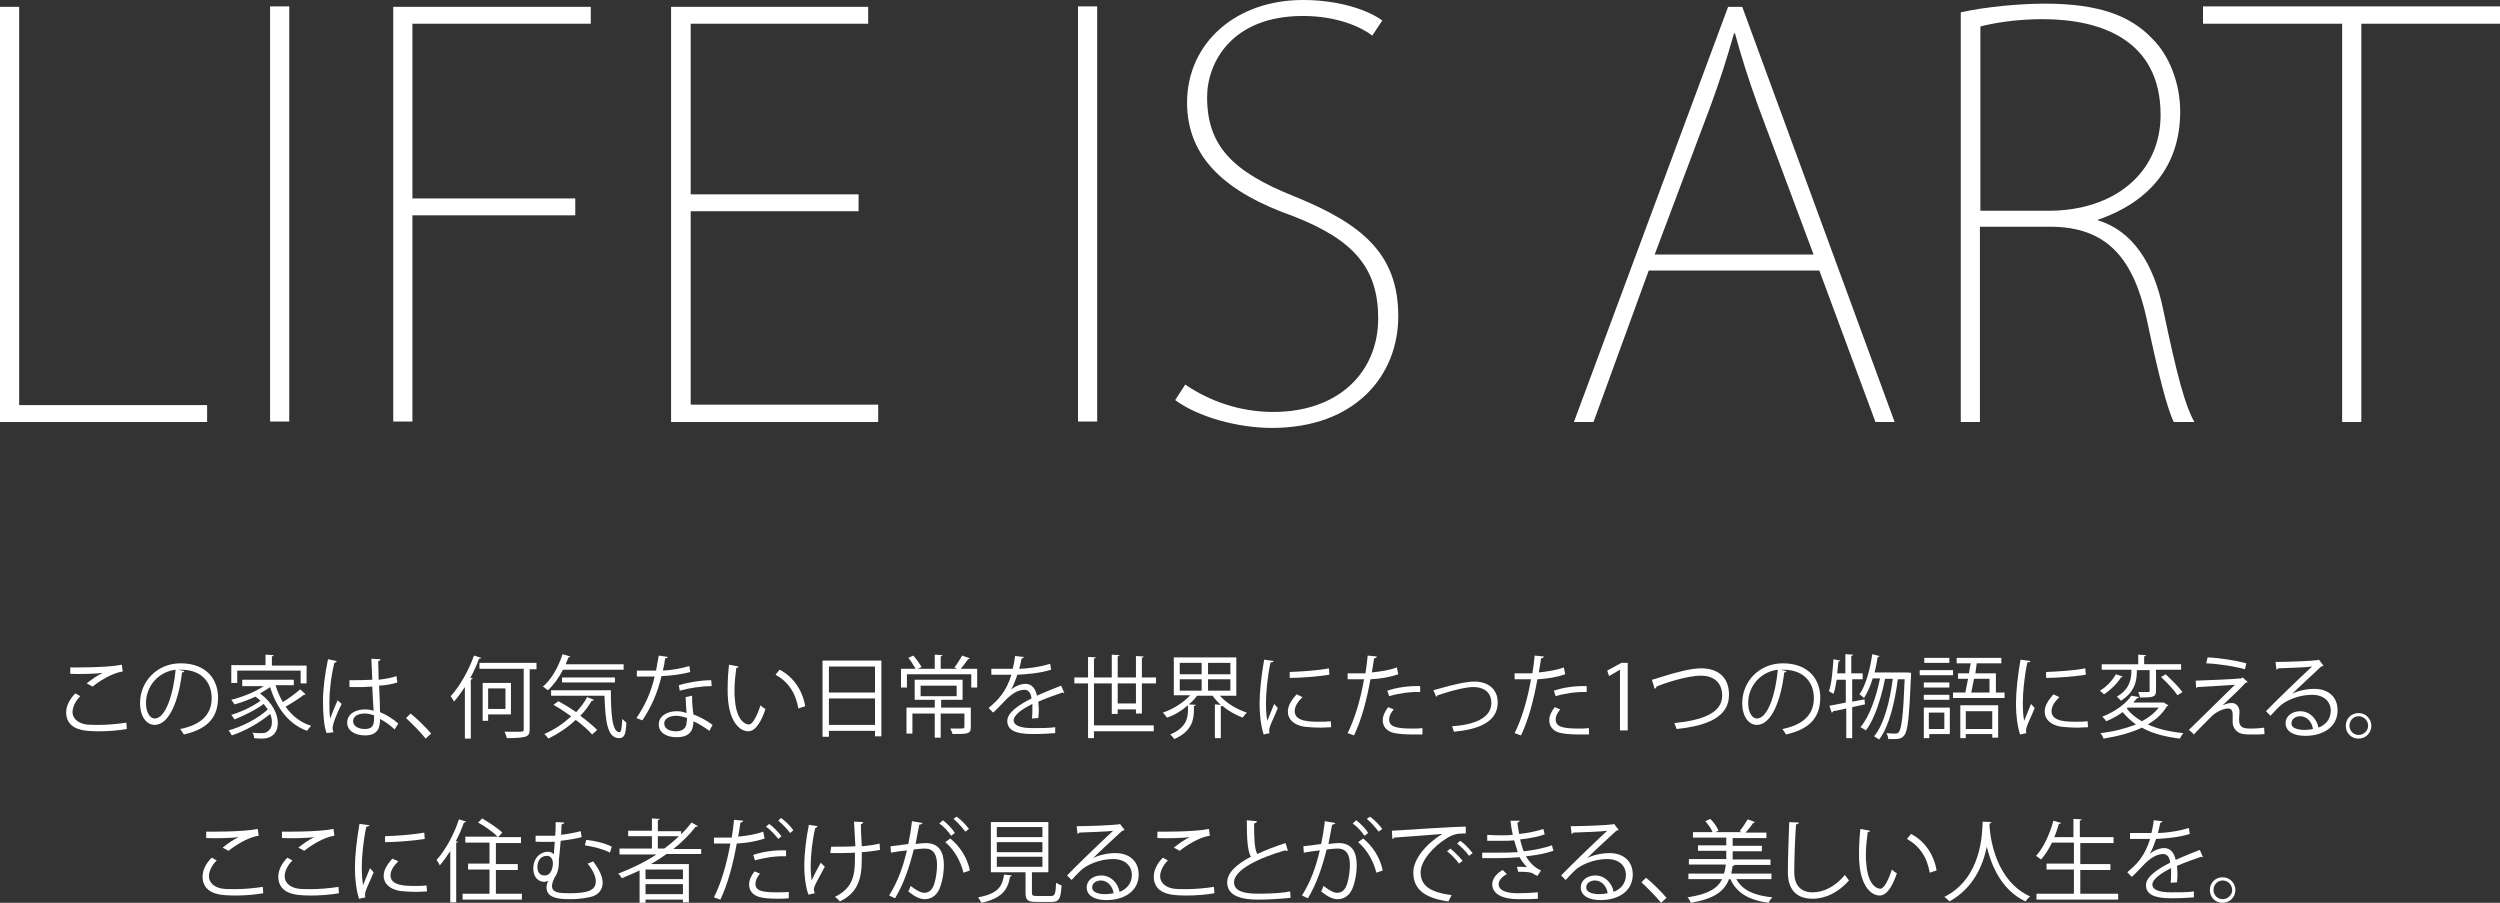 <?xml version="1.0" encoding="utf-8"?>
<!-- Generator: Adobe Illustrator 22.1.0, SVG Export Plug-In . SVG Version: 6.00 Build 0)  -->
<svg version="1.1" id="レイヤー_1" xmlns="http://www.w3.org/2000/svg" xmlns:xlink="http://www.w3.org/1999/xlink" x="0px"
	 y="0px" viewBox="0 0 548 197.9" style="enable-background:new 0 0 548 197.9;" xml:space="preserve">
<rect x="0" y="0" width="548" height="197.9" fill="#333333" stroke="none"/>
<style type="text/css">
	.st0{fill:#FFFFFF;}
</style>
<g>
	<path class="st0" d="M45.5,92.5H0v-91h4.2v87.3h41.2V92.5z"/>
	<path class="st0" d="M59.2,1.4h4.2v91h-4.2V1.4z"/>
	<path class="st0" d="M86.2,92.5v-91h43.3v3.7H90.4v38.3h35.7v3.7H90.4v45.2H86.2z"/>
	<path class="st0" d="M192.4,92.5h-45.3v-91h43.2v3.7h-38.9v37.4h36.8v3.7h-36.8v42.4h41.1V92.5z"/>
	<path class="st0" d="M236.3,1.4h4.2v91h-4.2V1.4z"/>
	<path class="st0" d="M300.8,7.8c-2.3-1.8-7.6-4.3-15.2-4.3c-15.6,0-21,10.2-21,17.8c0,10.6,5.5,16.3,19,21.7
		c14.8,6,22.9,12.5,22.9,26.3c0,13.1-9.5,24.5-27.7,24.5c-7.5,0-16.2-2.4-21.2-6.1l2.2-3.4c5.3,3.6,11.9,6,19.3,6
		c14.5,0,23-8.9,23-20.5c0-10.9-5.2-17.2-18.6-22.4c-14.7-5.2-23.3-12.7-23.3-25C260.3,9.3,271,0,285.6,0c8.3,0,14.6,2.4,17.4,4.5
		L300.8,7.8z"/>
	<path class="st0" d="M415.3,92.5h-4.2l-12.3-33.2h-37.4l-12.1,33.2h-4.3l33.8-91h3.1L415.3,92.5z M397.5,55.7l-12.1-32.4
		c-2.3-6.4-3.7-10.9-5.1-16h-0.2c-1.8,6.3-3,10-5.1,15.8l-12.3,32.7H397.5z"/>
	<path class="st0" d="M459.9,48.3c7.5,2.3,12.2,9.3,14.3,19.7c3.1,14.8,4.8,20.9,6.8,24.5h-4.5c-1.4-2.7-3.5-10.9-5.9-22.4
		c-2.9-13.4-8.7-20.4-21.2-20.4H434v42.8h-4.2V2.7c5.4-1.2,12.9-1.9,18.4-1.9c11.6,0,18.7,2.5,23.6,7.7c3.7,3.6,6.1,9.8,6.1,15.9
		c0,12.3-7.1,20-18.1,23.8V48.3z M449,46.2c14.6,0,24.6-8.4,24.6-21c0-16.2-12.7-21-25.9-21c-6.3,0-11.3,1-13.6,1.6v40.4H449z"/>
	<path class="st0" d="M548,5.2h-30.4v87.3h-4.2V5.2h-30.5V1.4H548V5.2z"/>
</g>
<g>
	<path class="st0" d="M27.8,159.8c-1.7,0.3-4,0.5-6,0.5c-1.7,0-3.1-0.1-3.9-0.3c-2.4-0.5-3.4-2-3.4-3.8c0-1.5,0.8-3,2-4.2l1.1,0.6
		c-1.1,1.1-1.7,2.4-1.7,3.5c0,1.1,0.8,2.2,2.5,2.6c0.7,0.2,1.9,0.2,3.2,0.2c1.9,0,4.2-0.2,6.1-0.5L27.8,159.8z M19,149.8
		c1-0.8,2.4-1.8,3.5-2.3v0c-1.5,0.2-4.9,0.3-7.1,0.2c0-0.4,0-1,0-1.4c0.4,0,8,0.1,11.3-0.6l0.2,1.5c-2.4,0.3-5.4,2.3-6.6,3.3
		L19,149.8z"/>
	<path class="st0" d="M40.4,147.1c-0.1,0.2-0.2,0.3-0.5,0.3c-0.7,6.1-2.8,11.5-6,11.5c-1.7,0-3.2-1.7-3.2-4.8c0-4.7,3.7-8.7,8.9-8.7
		c5.7,0,8.2,3.6,8.2,7.5c0,4.7-2.7,7-7.5,8.1c-0.2-0.3-0.5-0.8-0.8-1.2c4.5-0.9,6.9-3.1,6.9-6.8c0-3.3-2.1-6.2-6.7-6.2
		c-0.2,0-0.4,0-0.6,0L40.4,147.1z M38.5,146.8c-4,0.5-6.5,3.8-6.5,7.3c0,2.1,0.9,3.4,1.9,3.4C36.3,157.5,38,152.2,38.5,146.8z"/>
	<path class="st0" d="M60.4,150.2c0.4,1.3,0.9,2.5,1.6,3.7c1.3-0.8,2.8-1.9,3.8-2.8l1.2,1.1c-0.1,0.1-0.3,0.1-0.4,0.1
		c-1,0.8-2.6,1.8-4,2.6c1.4,2,3.3,3.5,5.6,4.2c-0.3,0.3-0.7,0.8-0.9,1.1c-4.1-1.5-6.7-5.1-8.1-9.6c-0.6,0.5-1.4,0.9-2.2,1.4
		c2.7,2,3.9,4.5,3.9,6.5c0,2.1-1.3,3.4-3.4,3.4c-0.5,0-1.1,0-1.8-0.1c0-0.3-0.1-0.9-0.4-1.2c0.7,0.1,1.4,0.1,1.9,0.1
		c0.6,0,1,0,1.5-0.4c0.6-0.4,0.9-1.1,0.9-2c0-0.6-0.1-1.2-0.4-1.8c-2.2,1.9-5.6,3.8-8.4,4.7c-0.2-0.3-0.4-0.8-0.7-1.1
		c3-0.8,6.6-2.7,8.6-4.6c-0.3-0.4-0.6-0.8-0.9-1.2c-1.7,1.3-4.4,2.6-6.4,3.4c-0.2-0.3-0.5-0.8-0.7-1c2.1-0.6,4.8-1.9,6.4-3.1
		c-0.3-0.3-0.7-0.6-1.1-0.9c-1.5,0.7-3.1,1.3-4.6,1.7c-0.2-0.3-0.5-0.8-0.7-1c2.4-0.6,5.2-1.7,7.1-3h-4.7V149h11.3v1.2H60.4z
		 M52,147v2.7h-1.3v-3.9h7.5v-2.3l1.8,0.1c0,0.1-0.1,0.2-0.4,0.3v2h7.6v3.9h-1.3V147H52z"/>
	<path class="st0" d="M71.6,160.7c-0.6-1.4-0.8-4.4-0.8-7c0-2.6,0.4-5.9,1.1-9.2l1.9,0.4c0,0.2-0.2,0.3-0.5,0.4
		c-0.7,2.7-1.1,6.2-1.1,8.5c0,1.5,0,3,0.2,3.7c0.4-1.2,1.2-3.1,1.6-4l0.9,0.8c-0.7,1.3-2,4.3-2,5.3c0,0.3,0.1,0.6,0.2,0.9
		L71.6,160.7z M76.6,149.1c1.7,0,3.3,0,5-0.1c-0.1-1.7-0.1-3.2-0.2-4.6l2,0.1c0,0.2-0.2,0.4-0.5,0.4c0,1.3,0.1,2.5,0.1,4.1
		c1.6-0.2,2.8-0.4,3.9-0.8l0.2,1.4c-0.9,0.3-2.3,0.6-4,0.7c0.1,2.2,0.2,4.5,0.2,5.8c1.5,0.6,3,1.6,4,2.5l-0.8,1.3
		c-0.8-0.8-2-1.7-3.2-2.3c0,1.7-0.3,3.6-3.3,3.6c-2.3,0-3.9-1.1-3.9-2.8c0-2,2-2.9,3.9-2.9c0.6,0,1.3,0.1,1.9,0.3
		c-0.1-1.2-0.2-3.3-0.3-5.3c-0.6,0-1.4,0.1-2,0.1h-3L76.6,149.1z M82,156.8c-0.6-0.2-1.3-0.4-2-0.4c-1.2,0-2.6,0.4-2.6,1.7
		c0,1.1,1.2,1.7,2.6,1.7c1.5,0,2-0.7,2-2.3L82,156.8z"/>
	<path class="st0" d="M90,156.4c1.5,1.2,3.4,3.1,4.5,4.4l-1.2,1.1c-1-1.3-3-3.3-4.3-4.5L90,156.4z"/>
	<path class="st0" d="M101.9,150.6c-0.8,1.2-1.6,2.3-2.4,3.2c-0.1-0.3-0.5-0.9-0.7-1.2c1.9-2.1,3.9-5.5,5.1-8.9l1.6,0.5
		c-0.1,0.1-0.2,0.2-0.5,0.2c-0.5,1.4-1.2,2.9-1.9,4.2l0.5,0.1c0,0.1-0.1,0.2-0.4,0.3v12.9h-1.3V150.6z M117.6,145.4v1.3h-1.5v13.2
		c0,1-0.3,1.4-1,1.6c-0.7,0.2-2,0.3-4,0.3c-0.1-0.4-0.3-1-0.5-1.4c0.9,0,1.8,0,2.5,0c1.6,0,1.7,0,1.7-0.6v-13.2h-9.7v-1.3H117.6z
		 M112,156.6h-5v1.4h-1.2v-8.3h6.2V156.6z M110.8,150.9H107v4.5h3.8V150.9z"/>
	<path class="st0" d="M136.7,146.8h-13.3c-0.9,1.8-2.1,3.4-3.3,4.5c-0.3-0.2-0.8-0.6-1.1-0.8c1.8-1.5,3.4-4.2,4.3-7.1l1.7,0.5
		c0,0.1-0.2,0.2-0.4,0.2c-0.2,0.5-0.4,1-0.6,1.5h12.7V146.8z M122.4,153.7c1.3,0.7,2.6,1.5,3.9,2.4c0.9-1,1.8-2.1,2.4-3.3l1.5,0.6
		c-0.1,0.2-0.3,0.2-0.5,0.2c-0.7,1.2-1.5,2.3-2.5,3.3c1.5,1.1,2.8,2.2,3.7,3.1l-1.1,1c-0.8-0.9-2.1-2.1-3.6-3.2
		c-1.8,1.7-3.8,3-6,4.1c-0.2-0.3-0.6-0.8-0.9-1c2.1-0.9,4.1-2.2,5.9-3.9c-1.3-0.9-2.6-1.8-3.9-2.5L122.4,153.7z M120.9,151.3h13
		c0,5.3,0.3,9.2,1.9,9.2c0.4,0,0.5-1.1,0.6-2.9c0.3,0.3,0.7,0.6,0.9,0.8c-0.1,2.5-0.4,3.4-1.6,3.4c-2.6,0-3-3.7-3.2-9.3h-11.7V151.3
		z M134.8,149.6h-11.6v-1.1h11.6V149.6z"/>
	<path class="st0" d="M146.4,144c-0.1,0.2-0.3,0.3-0.6,0.3c-0.1,0.9-0.3,1.9-0.5,2.7c1.9-0.1,4.1-0.5,5.8-1l0.2,1.3
		c-1.8,0.5-4,0.8-6.3,0.9c-0.9,3.8-2.3,6.9-4.2,9.7l-1.3-0.5c1.8-2.6,3.2-5.6,4-9.1h-3.9v-1.3h2.4c0.6,0,1.2,0,1.8,0
		c0.2-1,0.4-2.2,0.6-3.3L146.4,144z M151.7,152.5c0,1.6,0.1,2.7,0.3,4.1c1.3,0.5,2.9,1.3,4.2,2.3l-0.7,1.3c-1.1-0.8-2.4-1.6-3.5-2.1
		c0,2-0.8,3.5-3.7,3.5c-2.2,0-3.9-1-3.9-2.8c0-2,2.1-2.9,3.9-2.9c0.7,0,1.4,0.1,2.2,0.4c-0.1-1.3-0.2-2.5-0.2-3.5L151.7,152.5z
		 M150.6,157.4c-0.8-0.3-1.6-0.5-2.4-0.5c-1.2,0-2.6,0.5-2.6,1.7c0,1.1,1.1,1.7,2.6,1.7c1.4,0,2.3-0.7,2.3-2
		C150.6,158,150.6,157.7,150.6,157.4z M156,150.4c-2.2,0-4.9,0.4-7,1l-0.2-1.2c2.3-0.7,5-1.1,7.1-1.1L156,150.4z"/>
	<path class="st0" d="M161.9,146.1c0,0.2-0.3,0.3-0.5,0.3c-0.2,1.5-0.4,3.3-0.4,4.9c0,0.7,0,1.4,0.1,2.1c0.2,3.4,1.6,5.4,3.1,5.4
		c0.8,0,1.8-2,2.5-4.2c0.3,0.3,0.8,0.7,1.1,0.8c-0.9,2.7-2.1,4.8-3.7,4.9c-2.5,0-4.2-3-4.5-6.8c-0.1-0.8-0.1-1.6-0.1-2.5
		c0-1.7,0.1-3.6,0.3-5.3L161.9,146.1z M175,155.3c-0.6-3.5-2.3-5.9-5-7.4l0.9-1.1c2.9,1.5,5,4.4,5.6,8L175,155.3z"/>
	<path class="st0" d="M180.4,144.8h12.8v16.6h-1.4v-1.2h-10.1v1.3h-1.4V144.8z M191.8,146.1h-10.1v5.7h10.1V146.1z M181.7,158.9
		h10.1v-5.8h-10.1V158.9z"/>
	<path class="st0" d="M212.6,144.3c-0.1,0.1-0.3,0.2-0.4,0.2c-0.4,0.6-1.1,1.5-1.6,2.1h3.6v4.1h-1.3v-2.9h-14.1v2.9h-1.3v-4.1h3.2
		c-0.4-0.7-1-1.7-1.6-2.4l1.1-0.5c0.7,0.8,1.4,1.8,1.8,2.5l-0.8,0.4h3.7v-3.1l1.7,0.1c0,0.1-0.1,0.2-0.4,0.3v2.7h3.6l-0.6-0.3
		c0.6-0.7,1.3-1.9,1.7-2.6L212.6,144.3z M212.8,155.3v4.1c0,1.5-0.7,1.5-4,1.5c-0.1-0.4-0.3-0.8-0.5-1.2c0.8,0,1.4,0,1.9,0
		c1,0,1.2,0,1.2-0.4v-2.9h-5.2v5.3h-1.3v-5.3H200v4.4h-1.3v-5.7h6.2v-1.7h-4.4v-4.4H211v4.4h-4.5c-0.1,0-0.1,0.1-0.2,0.1v1.6H212.8z
		 M201.8,150.3v2.3h7.9v-2.3H201.8z"/>
	<path class="st0" d="M233.3,151.9c0,0-0.1,0-0.1,0c-0.1,0-0.2-0.1-0.3-0.1c-1.5,0.5-3.7,1.3-5.3,2c0,0.5,0.1,1,0.1,1.5
		c0,0.6,0,1.3-0.1,2.1l-1.4,0.1c0.1-0.7,0.1-1.6,0.1-2.4c0-0.3,0-0.6,0-0.8c-2.2,1.1-4.1,2.4-4.1,3.6c0,1.1,1.4,1.7,4.1,1.7
		c1.9,0,3.7,0,5-0.2l0,1.3c-1.2,0.1-2.9,0.2-5,0.2c-3.8,0-5.5-0.9-5.5-2.9c0-1.7,2.3-3.4,5.3-4.9c-0.1-1.2-0.7-1.9-1.5-1.9
		c-1.4,0-2.9,0.8-4.7,2.8c-0.6,0.6-1.3,1.4-2.2,2.2l-1-1c2-1.7,3.8-3.4,5-7.3l-1.1,0h-3.3v-1.3c1.2,0,2.6,0,3.4,0l1.3,0
		c0.2-0.9,0.4-1.8,0.5-2.8l1.9,0.2c0,0.2-0.2,0.3-0.5,0.4c-0.1,0.8-0.3,1.5-0.5,2.2c1.3,0,4.2-0.3,6.8-1.1l0.2,1.3
		c-2.5,0.8-5.5,1-7.4,1.1c-0.5,1.5-1,2.7-1.4,3.3h0c0.9-0.8,2.2-1.3,3.2-1.3c1.3,0,2.2,1,2.5,2.6c1.7-0.8,3.8-1.6,5.3-2.2
		L233.3,151.9z"/>
	<path class="st0" d="M250.3,156.4H249v-0.9h-4v1h-1.3v-6.7h-3.9v9.2h13.1v1.3h-13.1v1.5h-1.3v-12h-3v-1.3h3V144l1.7,0.1
		c0,0.1-0.1,0.2-0.4,0.3v4.1h3.9v-5l1.7,0.1c0,0.1-0.1,0.2-0.4,0.3v4.6h4v-4.7l1.7,0.1c0,0.1-0.1,0.2-0.4,0.3v4.3h3.1v1.3h-3.1
		V156.4z M245,154.2h4v-4.4h-4V154.2z"/>
	<path class="st0" d="M271,152.5h-3.6c1.4,1.6,3.7,3,5.9,3.7c-0.3,0.3-0.7,0.8-0.9,1.1c-1.6-0.6-3.2-1.5-4.5-2.6
		c-0.1,0.1-0.1,0.1-0.3,0.1v7h-1.3v-7.4l1.3,0.1c-0.7-0.6-1.3-1.3-1.8-2h-3.4c-0.5,0.7-1.1,1.3-1.8,1.9l1.5,0.1
		c0,0.1-0.1,0.2-0.4,0.3v0.9c0,2-0.4,4.6-4.3,6.3c-0.2-0.3-0.6-0.8-0.9-1c3.6-1.5,3.9-3.7,3.9-5.4v-1c-1.4,1.2-3,2.2-4.6,2.7
		c-0.2-0.3-0.6-0.8-0.9-1.1c2.2-0.7,4.5-2.2,6-3.8h-3.6v-8.3H271V152.5z M258.6,145.3v2.5h4.8v-2.5H258.6z M258.6,148.9v2.5h4.8
		v-2.5H258.6z M269.7,147.8v-2.5h-4.9v2.5H269.7z M269.7,151.4v-2.5h-4.9v2.5H269.7z"/>
	<path class="st0" d="M279.2,144.9c-0.1,0.2-0.3,0.3-0.7,0.3c-0.7,3.2-1,6.8-1,8.9c0,1.5,0.1,3,0.3,3.9c0.4-1,1.2-3,1.5-3.7l0.8,0.9
		c-0.8,2-1.4,3.1-1.7,4c-0.1,0.3-0.2,0.7-0.2,0.9c0,0.2,0,0.4,0.1,0.6L277,161c-0.6-1.9-0.9-4.2-0.9-6.8c0-2.6,0.4-6.2,1-9.6
		L279.2,144.9z M291.8,159.4c-0.7,0-1.4,0.1-2.2,0.1c-1.4,0-2.7-0.1-3.7-0.2c-2.4-0.4-3.6-1.7-3.6-3.3c0-1.4,0.8-2.5,1.9-3.8
		l1.3,0.6c-1,1-1.7,2-1.7,3.1c0,2.3,3.4,2.3,5.4,2.3c0.8,0,1.7,0,2.5-0.1L291.8,159.4z M282.7,147.3c2.5-0.1,6-0.3,8.6-0.8l0.1,1.4
		c-2.5,0.4-6.4,0.7-8.7,0.7L282.7,147.3z"/>
	<path class="st0" d="M306.5,147.8c-1.7,0.6-3.9,1-6.1,1.1c-0.8,4.5-2,9-3.6,12.3l-1.4-0.5c1.6-3.2,2.8-7.3,3.6-11.8
		c-0.4,0-3,0-3.6,0l0-1.3c0.3,0,0.7,0,1.2,0c0.2,0,2.2,0,2.7,0c0.2-1.3,0.4-2.6,0.5-3.9l2,0.2c0,0.2-0.3,0.4-0.6,0.4
		c-0.1,0.9-0.3,1.9-0.5,3.1c1.9-0.2,3.9-0.5,5.5-1.1L306.5,147.8z M311.8,161c-0.6,0-1.2,0-1.8,0c-1.9,0-3.6-0.1-4.7-0.4
		c-1.4-0.4-2.2-1.4-2.2-2.7c0-0.9,0.4-1.9,1.2-2.9l1.2,0.5c-0.7,0.8-1,1.6-1,2.2c0,1.6,1.5,2,5.1,2c0.7,0,1.5,0,2.2-0.1V161z
		 M304.1,151.4c2-0.7,4.8-1.1,7.2-1v1.3c-2.2-0.1-4.8,0.3-6.8,0.9L304.1,151.4z"/>
	<path class="st0" d="M314.2,151.3c0.4-0.1,1.1-0.3,1.8-0.5c2.5-0.7,5.3-1.4,7.2-1.4c2.7,0,5.1,1.4,5.1,4.6c0,4.3-4.3,5.9-9.6,6.4
		c-0.1-0.3-0.3-1-0.4-1.2c4.6-0.3,8.6-1.7,8.6-5.1c0-2.5-1.8-3.5-3.9-3.5c-1.6,0-4.1,0.6-6.6,1.4c-0.5,0.2-0.9,0.3-1.3,0.4
		c0,0.2-0.2,0.3-0.3,0.3L314.2,151.3z"/>
	<path class="st0" d="M343.1,147.8c-1.7,0.6-3.9,1-6.1,1.1c-0.8,4.5-2,9-3.6,12.3l-1.4-0.5c1.6-3.2,2.8-7.3,3.6-11.8
		c-0.4,0-3,0-3.6,0l0-1.3c0.3,0,0.7,0,1.2,0c0.2,0,2.2,0,2.7,0c0.2-1.3,0.4-2.6,0.5-3.9l2,0.2c0,0.2-0.3,0.4-0.6,0.4
		c-0.1,0.9-0.3,1.9-0.5,3.1c1.9-0.2,3.9-0.5,5.5-1.1L343.1,147.8z M348.3,161c-0.6,0-1.2,0-1.8,0c-1.9,0-3.6-0.1-4.7-0.4
		c-1.4-0.4-2.2-1.4-2.2-2.7c0-0.9,0.4-1.9,1.2-2.9l1.2,0.5c-0.7,0.8-1,1.6-1,2.2c0,1.6,1.5,2,5.1,2c0.7,0,1.5,0,2.2-0.1V161z
		 M340.6,151.4c2-0.7,4.8-1.1,7.2-1v1.3c-2.2-0.1-4.8,0.3-6.8,0.9L340.6,151.4z"/>
	<path class="st0" d="M355.1,160.1v-13.3h0l-2.4,1.4l-0.4-1.2l3.1-1.7h1.4v14.8H355.1z"/>
	<path class="st0" d="M362.1,149c0.5-0.1,1.1-0.3,2-0.6c3.5-1.1,6.6-1.9,8.8-1.9c3.3,0,6.1,1.6,6.1,5.8c0,4.9-4.8,6.8-11.5,7.5
		c-0.1-0.3-0.3-1-0.5-1.3c6.1-0.6,10.5-2.2,10.5-6c0-3.1-2.1-4.4-4.7-4.4c-2.8,0-7.9,1.6-9.7,2.4c0,0.2-0.2,0.4-0.4,0.5L362.1,149z"
		/>
	<path class="st0" d="M391.6,147.1c-0.1,0.2-0.2,0.3-0.5,0.3c-0.7,6.1-2.8,11.5-6,11.5c-1.7,0-3.2-1.7-3.2-4.8
		c0-4.7,3.7-8.7,8.9-8.7c5.7,0,8.2,3.6,8.2,7.5c0,4.7-2.7,7-7.5,8.1c-0.2-0.3-0.5-0.8-0.8-1.2c4.5-0.9,6.9-3.1,6.9-6.8
		c0-3.3-2.1-6.2-6.7-6.2c-0.2,0-0.4,0-0.6,0L391.6,147.1z M389.7,146.8c-4,0.5-6.5,3.8-6.5,7.3c0,2.1,0.9,3.4,1.9,3.4
		C387.5,157.5,389.2,152.2,389.7,146.8z"/>
	<path class="st0" d="M408.8,154.4l-2.8,0.6v6.8h-1.3v-6.5c-1.1,0.2-2.1,0.5-2.9,0.6c0,0.1-0.1,0.3-0.3,0.3l-0.5-1.5
		c1-0.2,2.3-0.4,3.6-0.7V149h-2c-0.2,1.2-0.4,2.3-0.7,3.1c-0.3-0.2-0.7-0.4-1-0.6c0.6-1.6,0.8-4.4,1-7l1.5,0.3
		c0,0.1-0.2,0.2-0.4,0.2c-0.1,0.8-0.2,1.7-0.3,2.6h1.8v-4.2l1.7,0.1c0,0.1-0.1,0.2-0.4,0.3v3.8h2.5v1.3H406v4.9l2.7-0.5L408.8,154.4
		z M418.2,147.4l0.7,0.1c0,0.1,0,0.3,0,0.5c-0.4,9.2-0.7,12.3-1.5,13.2c-0.4,0.5-0.8,0.8-2.1,0.8c-0.4,0-0.9,0-1.4,0
		c0-0.4-0.2-1-0.4-1.3c0.9,0.1,1.7,0.1,2,0.1c0.3,0,0.5-0.1,0.7-0.3c0.6-0.7,1-3.6,1.3-11.6H416c-0.6,4.8-1.9,10.4-4.1,13.2
		c-0.3-0.2-0.8-0.5-1.1-0.7c2.2-2.6,3.5-7.9,4.1-12.6h-1.7c-0.8,4.1-2.3,8.9-4.2,11.3c-0.3-0.2-0.8-0.5-1.2-0.7
		c2-2.3,3.5-6.7,4.3-10.7h-1.6c-0.5,1.7-1.2,3.2-1.9,4.3c-0.2-0.2-0.7-0.6-1-0.8c1.4-2,2.3-5.4,2.8-8.8l1.6,0.4
		c0,0.1-0.2,0.2-0.4,0.2c-0.2,1.1-0.4,2.3-0.7,3.4h7.1L418.2,147.4z"/>
	<path class="st0" d="M420.8,148v-1.1h7.3v1.1H420.8z M427.4,155.1v5.8h-4.5v0.9h-1.2v-6.7H427.4z M427.3,149.6v1.1h-5.6v-1.1H427.3
		z M421.7,153.4v-1.1h5.6v1.1H421.7z M427.3,144.2v1.1h-5.5v-1.1H427.3z M426.2,156.2h-3.4v3.6h3.4V156.2z M437.4,151.8h2v1.2h-11.3
		v-1.2h2.7c0.2-0.9,0.4-1.9,0.6-3h-2.2v-1.2h2.4c0.1-0.8,0.2-1.5,0.4-2.2h-3.1v-1.2h9.8v1.2h-5.4l-0.3,2.2h4.5V151.8z M429.7,161.8
		v-7.2h8.3v7.1h-1.3v-0.8h-5.8v0.9H429.7z M436.7,155.9h-5.8v3.9h5.8V155.9z M436.1,148.8h-3.4c-0.2,1.1-0.4,2.1-0.6,3h4V148.8z"/>
	<path class="st0" d="M445.1,144.9c-0.1,0.2-0.3,0.3-0.7,0.3c-0.7,3.2-1,6.8-1,8.9c0,1.5,0.1,3,0.3,3.9c0.4-1,1.2-3,1.5-3.7l0.8,0.9
		c-0.8,2-1.4,3.1-1.7,4c-0.1,0.3-0.2,0.7-0.2,0.9c0,0.2,0,0.4,0.1,0.6l-1.4,0.3c-0.6-1.9-0.9-4.2-0.9-6.8c0-2.6,0.4-6.2,1-9.6
		L445.1,144.9z M457.7,159.4c-0.7,0-1.4,0.1-2.2,0.1c-1.4,0-2.7-0.1-3.7-0.2c-2.4-0.4-3.6-1.7-3.6-3.3c0-1.4,0.8-2.5,1.9-3.8
		l1.3,0.6c-1,1-1.7,2-1.7,3.1c0,2.3,3.4,2.3,5.4,2.3c0.8,0,1.7,0,2.5-0.1L457.7,159.4z M448.5,147.3c2.5-0.1,6-0.3,8.6-0.8l0.1,1.4
		c-2.5,0.4-6.4,0.7-8.7,0.7L448.5,147.3z"/>
	<path class="st0" d="M465.3,148.3c-0.1,0.1-0.2,0.2-0.4,0.2c-0.7,1.2-2.2,2.7-3.7,3.7c-0.2-0.2-0.7-0.6-0.9-0.8
		c1.4-0.8,2.8-2.3,3.5-3.6L465.3,148.3z M474.3,154l1,0.6c0,0.1-0.2,0.2-0.3,0.2c-1,1.7-2.5,3-4.2,4c2.2,1,4.8,1.6,7.8,1.9
		c-0.3,0.3-0.6,0.9-0.8,1.2c-3.2-0.4-6-1.1-8.3-2.4c-2.5,1.2-5.4,1.9-8.4,2.4c-0.1-0.3-0.4-0.9-0.7-1.2c2.8-0.3,5.5-1,7.8-1.9
		c-1.1-0.8-2.1-1.7-2.9-2.7c-1,0.7-2.2,1.4-3.6,2c-0.2-0.3-0.6-0.8-0.9-1c3.1-1.2,5.3-3,6.4-4.6l1.7,0.3c0,0.1-0.2,0.2-0.4,0.2
		c-0.3,0.3-0.6,0.7-0.9,1h6.5L474.3,154z M468.4,146.8c0,1.9-0.1,4.7-3.5,6.8c-0.2-0.3-0.7-0.7-0.9-0.9c3-1.7,3.2-4.1,3.2-5.8v-0.1
		h-6.5v-1.2h8v-2.1l1.7,0.1c0,0.1-0.1,0.2-0.4,0.3v1.7h8.1v1.2h-5.5v4.6c0,1.4-0.6,1.5-3.5,1.5c-0.1-0.4-0.2-0.8-0.4-1.2
		c1,0,1.9,0,2.2,0c0.3,0,0.3-0.1,0.3-0.3v-4.5H468.4z M466.4,155.1l-0.2,0.2c0.8,1.1,1.9,2,3.3,2.8c1.5-0.8,2.8-1.8,3.7-3H466.4z
		 M477.3,152.4c-0.7-1.1-2.3-2.8-3.6-4l1-0.6c1.3,1.2,2.9,2.8,3.7,3.9L477.3,152.4z"/>
	<path class="st0" d="M487.2,154.6c0.7-0.3,1.3-0.5,2-0.5c1,0,1.7,0.8,1.7,2c0,0.5-0.1,1.1-0.1,1.6c0,2,1.2,2,2.9,2
		c0.9,0,1.9-0.1,2.6-0.2c0,0.9,0.1,1.4,0.1,1.4c-0.8,0.1-1.7,0.1-2.6,0.1c-0.8,0-1.5,0-2.1-0.1c-1.4-0.2-2.2-1.3-2.3-2.4
		c0-0.5,0-1.3,0-1.9c0-0.8-0.3-1.3-1-1.3c-0.9,0-2.4,0.6-3.5,1.6c-1.1,1.1-3.3,3.3-4,4.1c0,0-0.2-0.3-1.1-1
		c1.9-1.9,8.1-7.9,10.1-9.9c-1.4,0.1-5.9,0.4-8.2,0.5c-0.1,0.1-0.2,0.2-0.3,0.2l-0.1-1.6c2.8-0.1,8-0.3,10-0.5l0.3-0.2l1.1,1
		c-0.1,0.1-0.3,0.1-0.5,0.2C491.1,150.9,488.7,153.2,487.2,154.6L487.2,154.6z M492.1,146.7c-2.1-0.6-5.8-1.2-8.5-1.3l0.3-1.3
		c2.7,0.1,6.3,0.7,8.5,1.3L492.1,146.7z"/>
	<path class="st0" d="M502.4,152.1c1.3-0.7,3.3-1.1,4.9-1.1c3.1,0,5.1,1.8,5.1,4.7c0,3.6-3.1,5.6-7.1,5.6c-2.6,0-4.3-1-4.3-2.8
		c0-1.5,1.4-2.6,3.2-2.6c2.2,0,3.7,1.8,4,3.6c1.6-0.6,2.7-1.9,2.7-3.7c0-2.1-1.6-3.5-4.1-3.5c-3,0-5.9,1.3-7.2,2.6
		c-0.6,0.6-1.4,1.4-1.9,2l-1-1c1.8-1.9,7.4-7.3,10.1-9.8c-1.1,0.2-5.1,0.3-7.4,0.4c-0.1,0.1-0.3,0.3-0.4,0.3l-0.2-1.7
		c2.7,0,7.8-0.2,9.2-0.4l0.3-0.1l1,1.3c-0.1,0.1-0.3,0.2-0.5,0.2C507.7,147.1,504,150.6,502.4,152.1L502.4,152.1z M505.2,160
		c0.6,0,1.3-0.1,1.8-0.2c-0.2-1.5-1.3-2.8-2.8-2.8c-1,0-1.9,0.6-1.9,1.5C502.2,159.7,503.9,160,505.2,160z"/>
	<path class="st0" d="M519.8,159.1c0,1.5-1.2,2.8-2.8,2.8s-2.8-1.2-2.8-2.8s1.2-2.8,2.8-2.8C518.6,156.3,519.8,157.6,519.8,159.1z
		 M519.1,159.1c0-1.1-0.9-2.1-2.1-2.1c-1.1,0-2,0.9-2,2.1c0,1.1,0.9,2,2,2C518.2,161.1,519.1,160.1,519.1,159.1z"/>
	<path class="st0" d="M57.7,195.8c-1.7,0.3-4,0.5-6,0.5c-1.7,0-3.1-0.1-3.9-0.3c-2.4-0.5-3.4-2-3.4-3.8c0-1.5,0.8-3,2-4.2l1.1,0.6
		c-1.1,1.1-1.7,2.4-1.7,3.5c0,1.1,0.8,2.2,2.5,2.6c0.7,0.2,1.9,0.2,3.2,0.2c1.9,0,4.2-0.2,6.1-0.5L57.7,195.8z M48.8,185.8
		c1-0.8,2.4-1.8,3.5-2.3v0c-1.5,0.2-4.9,0.3-7.1,0.2c0-0.4,0-1,0-1.4c0.4,0,8,0.1,11.3-0.6l0.2,1.5c-2.4,0.3-5.4,2.3-6.6,3.3
		L48.8,185.8z"/>
	<path class="st0" d="M74.3,195.8c-1.7,0.3-4,0.5-6,0.5c-1.7,0-3.1-0.1-3.9-0.3c-2.4-0.5-3.4-2-3.4-3.8c0-1.5,0.8-3,2-4.2l1.1,0.6
		c-1.1,1.1-1.7,2.4-1.7,3.5c0,1.1,0.8,2.2,2.5,2.6c0.7,0.2,1.9,0.2,3.2,0.2c1.9,0,4.2-0.2,6.1-0.5L74.3,195.8z M65.4,185.8
		c1-0.8,2.4-1.8,3.5-2.3v0c-1.5,0.2-4.9,0.3-7.1,0.2c0-0.4,0-1,0-1.4c0.4,0,8,0.1,11.3-0.6l0.2,1.5c-2.4,0.3-5.4,2.3-6.6,3.3
		L65.4,185.8z"/>
	<path class="st0" d="M81,180.9c-0.1,0.2-0.3,0.3-0.7,0.3c-0.7,3.2-1,6.8-1,8.9c0,1.5,0.1,3,0.3,3.9c0.4-1,1.2-3,1.5-3.7l0.8,0.9
		c-0.8,2-1.4,3.1-1.7,4c-0.1,0.3-0.2,0.7-0.2,0.9c0,0.2,0,0.4,0.1,0.6l-1.4,0.3c-0.6-1.9-0.9-4.2-0.9-6.8c0-2.6,0.4-6.2,1-9.6
		L81,180.9z M93.6,195.4c-0.7,0-1.4,0.1-2.2,0.1c-1.4,0-2.7-0.1-3.7-0.2c-2.4-0.4-3.6-1.7-3.6-3.3c0-1.4,0.8-2.5,1.9-3.8l1.3,0.6
		c-1,1-1.7,2-1.7,3.1c0,2.3,3.4,2.3,5.4,2.3c0.8,0,1.7,0,2.5-0.1L93.6,195.4z M84.4,183.3c2.5-0.1,6-0.3,8.6-0.8l0.1,1.4
		c-2.5,0.4-6.4,0.7-8.7,0.7L84.4,183.3z"/>
	<path class="st0" d="M98.8,186.4c-0.8,1.2-1.6,2.4-2.4,3.3c-0.1-0.3-0.5-0.9-0.7-1.2c1.9-2.1,3.8-5.5,4.9-8.9l1.6,0.5
		c-0.1,0.1-0.2,0.2-0.5,0.2c-0.5,1.4-1.1,2.8-1.8,4.1l0.5,0.1c0,0.1-0.1,0.2-0.4,0.2v13.1h-1.3V186.4z M108.7,195.9h5.7v1.3h-13
		v-1.3h5.9v-5.3h-4.7v-1.3h4.7v-4.6H102v-1.3h7.1c-0.9-0.9-2.8-2.3-4.3-3.1l0.9-0.9c1.5,0.9,3.5,2.2,4.4,3.1l-0.9,1h5v1.3h-5.5v4.6
		h4.8v1.3h-4.8V195.9z"/>
	<path class="st0" d="M123.7,180.3c0,0.2-0.2,0.3-0.6,0.4c0,0.8-0.1,1.5-0.1,2.3c1.6-0.2,3.1-0.5,4.3-0.8l0.2,1.3
		c-1.1,0.3-2.8,0.6-4.6,0.8c-0.1,1.7-0.3,3.2-0.4,4.2c0,0.2,0,0.4,0,0.7c0,1.1-0.3,2.3-0.9,3.1c-0.4,0.8-0.6,1.4-0.6,1.9
		c0,1.5,1.6,1.6,3.8,1.6c4,0,5.8-0.6,5.8-2.6c0-1-0.5-2.3-1.8-3.9c0.4-0.1,0.9-0.3,1.2-0.5c1.4,1.8,2.1,3.4,2.1,4.7
		c0,1.5-0.9,2.7-2.6,3.1c-0.5,0.1-2,0.5-4.5,0.5c-1.7,0-5.2,0-5.2-2.5c0-0.5,0.1-1,0.4-1.5c-0.3,0.1-0.6,0.2-0.9,0.2
		c-1.2,0-2.4-0.9-2.4-2.9c0-2.4,1.6-3.7,3.2-3.7c0.5,0,1,0.2,1.3,0.6l0.2-2.8c-1.6,0.1-4.2,0-4.2,0v-1.3c0.8,0,3.8,0,4.3,0
		c0.1-1.1,0.1-2.1,0.1-3L123.7,180.3z M121.2,189.3c0-0.9-0.4-1.7-1.3-1.7c-1.4,0-2.1,1.1-2.1,2.5c0,1.1,0.6,1.8,1.5,1.8
		C121,192,121.2,189.7,121.2,189.3z M133.7,186.9c-1.5-0.8-3.6-1.3-5.5-1.6l0.3-1.2c1.9,0.2,4.1,0.7,5.6,1.5L133.7,186.9z"/>
	<path class="st0" d="M153.8,187.2h-7.7c-1.1,0.8-2.2,1.5-3.4,2.2h8.3v8.4h-1.3v-0.6h-8.2v0.7h-1.3v-7.1c-1.3,0.6-2.6,1.2-3.9,1.7
		c-0.2-0.3-0.5-0.8-0.8-1c2.9-1.1,5.8-2.5,8.4-4.2h-8.1V186h7.1v-2.7h-5.2v-1.2h5.2v-2.7l1.7,0.1c0,0.1-0.1,0.2-0.4,0.3v2.4h5.1v0.7
		c0.8-0.8,1.6-1.7,2.3-2.6l1.4,0.8c-0.1,0.1-0.2,0.1-0.3,0.1c-0.1,0-0.1,0-0.2,0c-1.4,1.8-3,3.4-4.9,4.9h6.1V187.2z M149.7,192.7
		v-2.1h-8.2v2.1H149.7z M141.5,196h8.2v-2.2h-8.2V196z M144.2,186h1.4c1.1-0.8,2.2-1.7,3.2-2.7h-4.6V186z"/>
	<path class="st0" d="M167.6,183.8c-1.7,0.6-3.9,1-6.1,1.1c-0.8,4.5-2,9-3.6,12.3l-1.4-0.5c1.6-3.2,2.8-7.3,3.6-11.8
		c-0.4,0-3,0-3.6,0l0-1.3c0.3,0,0.7,0,1.2,0c0.2,0,2.2,0,2.7,0c0.2-1.3,0.4-2.6,0.5-3.9l2,0.2c0,0.2-0.3,0.4-0.6,0.4
		c-0.1,0.9-0.3,1.9-0.5,3.1c1.9-0.2,3.9-0.5,5.5-1.1L167.6,183.8z M172.9,196.9c-0.8,0.1-1.6,0.1-2.4,0.1c-1.6,0-3.2-0.1-4.1-0.4
		c-1.4-0.4-2.2-1.4-2.2-2.7c0-0.9,0.4-1.9,1.2-2.9l1.2,0.5c-0.7,0.8-1,1.6-1,2.2c0,1.6,1.5,1.9,4.7,1.9c0.9,0,1.8,0,2.6-0.1
		L172.9,196.9z M165.1,187.4c2-0.7,4.8-1.1,7.2-1v1.3c-2.2-0.1-4.8,0.3-6.8,0.9L165.1,187.4z M168.6,180.6c1,0.7,2.1,1.9,2.7,2.7
		l-0.7,0.6c-0.6-0.8-1.8-2.1-2.7-2.7L168.6,180.6z M171.2,179.3c1,0.7,2.1,1.8,2.7,2.7l-0.7,0.6c-0.6-0.8-1.7-2-2.6-2.7L171.2,179.3
		z"/>
	<path class="st0" d="M179.2,181.1c0,0.2-0.2,0.3-0.5,0.4c-0.6,2.5-1,5.9-1,8.2c0,1.4,0.1,2.5,0.2,3.3c0.4-0.9,1.4-2.8,2-3.9
		l0.9,0.9c-1.4,2.6-2.4,4.2-2.4,5c0,0.2,0.1,0.5,0.2,0.8l-1.4,0.3c-0.5-1.4-0.9-3.6-0.9-6.4c0-2.5,0.4-5.9,1-8.9L179.2,181.1z
		 M182.2,185.6c1.6,0,3.9,0,5.3-0.1c-0.1-2.3-0.3-5-0.3-5.4l2,0.1c0,0.2-0.2,0.4-0.5,0.5c0,1.1,0.1,3.1,0.2,4.8
		c1.3-0.1,2.8-0.3,3.9-0.6l0.1,1.4c-1.1,0.2-2.5,0.4-4,0.5c0,0.1,0,0.4,0,1.6c0,4.3-0.9,7.3-4.8,9.2c-0.2-0.2-0.7-0.8-1.1-1
		c3.7-1.8,4.4-4.4,4.4-8.1l0-1.6c-1.3,0.1-3.6,0.1-5.4,0.1L182.2,185.6z"/>
	<path class="st0" d="M202.2,180.4c0,0.2-0.3,0.3-0.7,0.4c-0.2,1.1-0.6,3-0.8,4.2c0.9-0.1,1.7-0.2,2.2-0.2c3,0,4,2,4,4.9
		c0,1.5-0.3,3.2-0.7,4.4c-0.6,2-1.9,3-3.5,3c-0.8,0-1.9-0.3-3.6-1.7c0.2-0.4,0.4-0.8,0.5-1.2c1.6,1.2,2.4,1.5,3,1.5
		c1.1,0,1.8-0.7,2.2-2c0.4-1.2,0.6-3,0.6-4.1c0-2.3-0.8-3.6-2.7-3.6c-0.6,0-1.4,0.1-2.4,0.2c-1,4-2.2,7.5-4.1,10.7l-1.3-0.6
		c1.9-3.1,3-6.1,3.9-9.9c-1,0.1-2.5,0.3-3.5,0.5l-0.1-1.4c1-0.1,2.6-0.3,3.9-0.5c0.3-1.4,0.6-3.2,0.8-5L202.2,180.4z M206.7,179.8
		c0.9,0.7,2.1,1.9,2.6,2.8l-0.8,0.6c-0.6-0.9-1.7-2.1-2.6-2.7L206.7,179.8z M211.2,191.3c-0.7-2.8-2.2-5.2-4-6.7l1.1-0.8
		c2,1.6,3.7,4.1,4.3,7L211.2,191.3z M209.7,179c1,0.7,2.1,1.9,2.7,2.7l-0.8,0.6c-0.6-0.8-1.7-2.1-2.6-2.8L209.7,179z"/>
	<path class="st0" d="M221.8,191.9c0,0.1-0.2,0.2-0.4,0.3c-0.5,2.8-1.7,4.7-6.3,5.7c-0.1-0.3-0.5-0.9-0.7-1.2c4.3-0.8,5.3-2.3,5.7-5
		L221.8,191.9z M226.2,195.7c0,0.6,0.2,0.7,1.1,0.7h3.1c0.8,0,1-0.4,1.1-2.9c0.3,0.2,0.9,0.5,1.2,0.6c-0.2,2.9-0.5,3.6-2.2,3.6h-3.4
		c-1.8,0-2.3-0.4-2.3-2v-4.5h-7.6v-11h12.6v11h-3.6V195.7z M218.5,181.3v2.2h10v-2.2H218.5z M218.5,184.6v2.2h10v-2.2H218.5z
		 M218.5,187.8v2.2h10v-2.2H218.5z"/>
	<path class="st0" d="M239.6,188.1c1.3-0.7,3.3-1.1,4.9-1.1c3.1,0,5.1,1.8,5.1,4.7c0,3.6-3.1,5.6-7.1,5.6c-2.6,0-4.3-1-4.3-2.8
		c0-1.5,1.4-2.6,3.2-2.6c2.2,0,3.7,1.8,4,3.6c1.6-0.6,2.7-1.9,2.7-3.7c0-2.1-1.6-3.5-4.1-3.5c-3,0-5.9,1.3-7.2,2.6
		c-0.6,0.6-1.4,1.4-1.9,2l-1-1c1.8-1.9,7.4-7.3,10.1-9.8c-1.1,0.2-5.1,0.3-7.4,0.4c-0.1,0.1-0.3,0.3-0.4,0.3l-0.2-1.7
		c2.7,0,7.8-0.2,9.2-0.4l0.3-0.1l1,1.3c-0.1,0.1-0.3,0.2-0.5,0.2C244.9,183.1,241.1,186.6,239.6,188.1L239.6,188.1z M242.3,196
		c0.6,0,1.3-0.1,1.8-0.2c-0.2-1.5-1.3-2.8-2.8-2.8c-1,0-1.9,0.6-1.9,1.5C239.4,195.7,241,196,242.3,196z"/>
	<path class="st0" d="M266.2,195.8c-1.7,0.3-4,0.5-6,0.5c-1.7,0-3.1-0.1-3.9-0.3c-2.4-0.5-3.4-2-3.4-3.8c0-1.5,0.8-3,2-4.2l1.1,0.6
		c-1.1,1.1-1.7,2.4-1.7,3.5c0,1.1,0.8,2.2,2.5,2.6c0.7,0.2,1.9,0.2,3.2,0.2c1.9,0,4.2-0.2,6.1-0.5L266.2,195.8z M257.3,185.8
		c1-0.8,2.4-1.8,3.5-2.3v0c-1.5,0.2-4.9,0.3-7.1,0.2c0-0.4,0-1,0-1.4c0.4,0,8,0.1,11.3-0.6l0.2,1.5c-2.4,0.3-5.4,2.3-6.6,3.3
		L257.3,185.8z"/>
	<path class="st0" d="M282.3,186.5c0,0-0.1,0-0.2,0c-0.1,0-0.3,0-0.4-0.1c-5.9,1.7-11.2,4.3-11.2,7c0,1.9,2.1,2.5,5.3,2.5
		c3.2,0,5.6-0.2,7-0.5l0.1,1.4c-1.8,0.2-4.8,0.4-7.1,0.4c-3.9,0-6.8-0.9-6.8-3.8c0-2.1,2.1-4,5.2-5.6c-0.7-1.2-0.9-3.5-0.9-8
		l2.2,0.2c0,0.3-0.2,0.4-0.6,0.5c0,3.5,0.1,5.6,0.7,6.7c1.9-0.9,4-1.7,6.2-2.4L282.3,186.5z"/>
	<path class="st0" d="M292.7,180.4c0,0.2-0.3,0.3-0.7,0.4c-0.2,1.1-0.6,3-0.8,4.2c0.9-0.1,1.7-0.2,2.2-0.2c3,0,4,2,4,4.9
		c0,1.5-0.3,3.2-0.7,4.4c-0.6,2-1.9,3-3.5,3c-0.8,0-1.9-0.3-3.6-1.7c0.2-0.4,0.4-0.8,0.5-1.2c1.6,1.2,2.4,1.5,3,1.5
		c1.1,0,1.8-0.7,2.2-2c0.4-1.2,0.6-3,0.6-4.1c0-2.3-0.8-3.6-2.7-3.6c-0.6,0-1.4,0.1-2.4,0.2c-1,4-2.2,7.5-4.1,10.7l-1.3-0.6
		c1.9-3.1,3-6.1,3.9-9.9c-1,0.1-2.5,0.3-3.5,0.5l-0.1-1.4c1-0.1,2.6-0.3,3.9-0.5c0.3-1.4,0.6-3.2,0.8-5L292.7,180.4z M297.3,179.8
		c0.9,0.7,2.1,1.9,2.6,2.8l-0.8,0.6c-0.6-0.9-1.7-2.1-2.6-2.7L297.3,179.8z M301.7,191.3c-0.7-2.8-2.2-5.2-4-6.7l1.1-0.8
		c2,1.6,3.7,4.1,4.3,7L301.7,191.3z M300.3,179c1,0.7,2.1,1.9,2.7,2.7l-0.8,0.6c-0.6-0.8-1.7-2.1-2.6-2.8L300.3,179z"/>
	<path class="st0" d="M305.1,182.1c1.5-0.1,13.7-0.9,16.2-0.9l0,1.5c-0.3,0-0.5,0-0.7,0c-1.1,0-2.1,0.2-3.4,1c-3,1.8-5.8,5-5.8,7.5
		c0,2.8,1.9,4.4,6.8,5l-0.7,1.4c-5.6-0.8-7.7-2.9-7.7-6.4c0-2.8,2.7-6.2,6.4-8.4c-2.2,0.2-8,0.6-10.6,0.8c-0.1,0.2-0.3,0.3-0.4,0.3
		L305.1,182.1z M317.9,186c0.9,0.7,2.1,1.9,2.7,2.7l-0.8,0.6c-0.6-0.9-1.8-2.1-2.6-2.7L317.9,186z M320.1,184.3
		c1,0.7,2.1,1.9,2.7,2.7l-0.8,0.6c-0.5-0.8-1.7-2-2.6-2.7L320.1,184.3z"/>
	<path class="st0" d="M340.5,186.5c-1.8,0.6-3.9,1-6,1.2c0.6,1.1,1.8,2.5,3.3,3.1L337,192c-0.3-0.1-0.8-0.4-1.1-0.6
		c-0.4-0.2-1.4-0.3-2.3-0.3c-0.3,0-0.6,0-0.8,0l-0.3-1.1c0.7,0,1.6,0,2.2,0.1c-0.5-0.6-1.2-1.4-1.6-2.2c-1.3,0.1-2.8,0.2-5.3,0.2
		c-1,0-2.1,0-2.9,0l0-1.2c0.9,0,2,0,3,0c1.6,0,3.2,0,4.8-0.1c-0.2-0.6-0.5-1.7-0.8-2.6c-0.8,0.1-1.7,0.1-2.5,0.1c-1.1,0-2.4,0-3.4,0
		V183c1.2,0.1,2.5,0.1,3.3,0.1c0.7,0,1.5,0,2.3-0.1c-0.2-0.9-0.4-2-0.5-3.1l2,0c0,0.2-0.2,0.4-0.5,0.4c0.1,0.8,0.3,1.8,0.4,2.5
		c1.9-0.2,3.9-0.6,5.3-1.1l0.3,1.2c-1.4,0.5-3.4,0.9-5.4,1.1c0.3,1,0.5,2,0.8,2.6c2.1-0.2,4.4-0.7,6.2-1.3L340.5,186.5z M337.1,197
		c-1.1,0.1-2.4,0.1-4.3,0.1c-3.2,0-5.7-1-5.7-3.3c0-1.2,1-2.4,2.3-3.1l0.9,0.9c-1.1,0.6-1.8,1.4-1.8,2.2c0,1.4,1.7,2,4.2,2
		c1.5,0,3-0.1,4.4-0.2L337.1,197z"/>
	<path class="st0" d="M347.9,188.1c1.3-0.7,3.3-1.1,4.9-1.1c3.1,0,5.1,1.8,5.1,4.7c0,3.6-3.1,5.6-7.1,5.6c-2.6,0-4.3-1-4.3-2.8
		c0-1.5,1.4-2.6,3.2-2.6c2.2,0,3.7,1.8,4,3.6c1.6-0.6,2.7-1.9,2.7-3.7c0-2.1-1.6-3.5-4.1-3.5c-3,0-5.9,1.3-7.2,2.6
		c-0.6,0.6-1.4,1.4-1.9,2l-1-1c1.8-1.9,7.4-7.3,10.1-9.8c-1.1,0.2-5.1,0.3-7.4,0.4c-0.1,0.1-0.3,0.3-0.4,0.3l-0.2-1.7
		c2.7,0,7.8-0.2,9.2-0.4l0.3-0.1l1,1.3c-0.1,0.1-0.3,0.2-0.5,0.2C353.2,183.1,349.4,186.6,347.9,188.1L347.9,188.1z M350.6,196
		c0.6,0,1.3-0.1,1.8-0.2c-0.2-1.5-1.3-2.8-2.8-2.8c-1,0-1.9,0.6-1.9,1.5C347.7,195.7,349.3,196,350.6,196z"/>
	<path class="st0" d="M360.8,192.4c1.5,1.2,3.4,3.1,4.5,4.4l-1.2,1.1c-1-1.3-3-3.3-4.3-4.5L360.8,192.4z"/>
	<path class="st0" d="M388.2,192.7h-7.6c1.3,2.4,3.9,3.6,7.9,4c-0.3,0.3-0.7,0.8-0.8,1.2c-4.3-0.6-7-2.1-8.4-5.2H379
		c-1,2.6-3.1,4.3-8.4,5.2c-0.1-0.4-0.4-0.9-0.7-1.2c4.6-0.7,6.6-2,7.6-4h-7.4v-1.2h7.8c0.2-0.6,0.3-1.2,0.4-2h-8.1v-1.2h8.2v-1.8
		h-6.2v-1.2h6.2v-1.7h-7.3v-1.2h4.3c-0.3-0.8-1-1.7-1.6-2.4l1.1-0.5c0.8,0.8,1.5,1.8,1.8,2.6l-0.7,0.3h5.8c-0.2-0.1-0.4-0.2-0.5-0.2
		c0.6-0.7,1.4-1.9,1.8-2.6l1.6,0.6c-0.1,0.1-0.2,0.2-0.4,0.2c-0.4,0.6-1.1,1.5-1.7,2.1h4.6v1.2h-7.4v1.7h6.4v1.2h-6.4v1.8h8.3v1.2
		h-7.9c0,0.1-0.2,0.2-0.4,0.2c-0.1,0.6-0.2,1.2-0.3,1.7h8.8V192.7z"/>
	<path class="st0" d="M394.3,180.3c0,0.2-0.2,0.4-0.6,0.4c-0.2,2.3-0.4,7.5-0.4,10.5c0,2.9,1.5,4.4,4,4.4c2.4,0,4.9-1.2,7.1-3.8
		c0.2,0.3,0.7,0.9,0.9,1.2c-2.3,2.6-5.1,4-8,4c-3.6,0-5.4-2.1-5.4-5.8c0-2.5,0.2-8.6,0.3-11L394.3,180.3z"/>
	<path class="st0" d="M409.9,182.1c0,0.2-0.3,0.3-0.5,0.3c-0.2,1.5-0.4,3.3-0.4,4.9c0,0.7,0,1.4,0.1,2.1c0.2,3.4,1.6,5.4,3.1,5.4
		c0.8,0,1.8-2,2.5-4.2c0.3,0.3,0.8,0.7,1.1,0.8c-0.9,2.7-2.1,4.8-3.7,4.9c-2.5,0-4.2-3-4.5-6.8c-0.1-0.8-0.1-1.6-0.1-2.5
		c0-1.7,0.1-3.6,0.3-5.3L409.9,182.1z M423,191.3c-0.6-3.5-2.3-5.9-5-7.4l0.9-1.1c2.9,1.5,5,4.4,5.6,8L423,191.3z"/>
	<path class="st0" d="M436.5,180.2c0,0.2-0.2,0.3-0.4,0.3l0,0.6c0.2,2.8,1.4,12,8.9,15.4c-0.4,0.3-0.8,0.8-1,1.1
		c-5.3-2.5-7.5-7.9-8.5-12h0c-0.8,4-2.9,9.1-8.2,12c-0.2-0.3-0.7-0.7-1.1-1c8.2-4.1,8.3-13.9,8.4-16.5L436.5,180.2z"/>
	<path class="st0" d="M456,195.9h8.3v1.3h-17.9v-1.3h8.2v-5.3h-6v-1.3h6v-4.6h-4.8c-0.7,1.4-1.5,2.7-2.4,3.7
		c-0.3-0.2-0.8-0.6-1.1-0.8c1.6-1.7,3-4.7,3.8-7.7l1.7,0.5c-0.1,0.1-0.2,0.2-0.5,0.2c-0.3,1-0.6,2-1,2.9h4.2v-4l1.8,0.1
		c0,0.1-0.1,0.2-0.4,0.3v3.6h7.4v1.3H456v4.6h6.6v1.3H456V195.9z"/>
	<path class="st0" d="M482.9,187.9c0,0-0.1,0-0.1,0c-0.1,0-0.2-0.1-0.3-0.1c-1.5,0.5-3.7,1.3-5.3,2c0,0.5,0.1,1,0.1,1.5
		c0,0.6,0,1.3-0.1,2.1l-1.4,0.1c0.1-0.7,0.1-1.6,0.1-2.4c0-0.3,0-0.6,0-0.8c-2.2,1.1-4.1,2.4-4.1,3.6c0,1.1,1.4,1.7,4.1,1.7
		c1.9,0,3.7,0,5-0.2l0,1.3c-1.2,0.1-2.9,0.2-5,0.2c-3.8,0-5.5-0.9-5.5-2.9c0-1.7,2.3-3.4,5.3-4.9c-0.1-1.2-0.7-1.9-1.5-1.9
		c-1.4,0-2.9,0.8-4.7,2.8c-0.6,0.6-1.3,1.4-2.2,2.2l-1-1c2-1.7,3.8-3.4,5-7.3l-1.1,0h-3.3v-1.3c1.2,0,2.6,0,3.4,0l1.3,0
		c0.2-0.9,0.4-1.8,0.5-2.8l1.9,0.2c0,0.2-0.2,0.3-0.5,0.4c-0.1,0.8-0.3,1.5-0.5,2.2c1.3,0,4.2-0.3,6.8-1.1l0.2,1.3
		c-2.5,0.8-5.5,1-7.4,1.1c-0.5,1.5-1,2.7-1.4,3.3h0c0.9-0.8,2.2-1.3,3.2-1.3c1.3,0,2.2,1,2.5,2.6c1.7-0.8,3.8-1.6,5.3-2.2
		L482.9,187.9z"/>
	<path class="st0" d="M490,195.1c0,1.5-1.2,2.8-2.8,2.8s-2.8-1.2-2.8-2.8s1.2-2.8,2.8-2.8C488.8,192.3,490,193.6,490,195.1z
		 M489.3,195.1c0-1.1-0.9-2.1-2.1-2.1c-1.1,0-2,0.9-2,2.1c0,1.1,0.9,2,2,2C488.4,197.1,489.3,196.1,489.3,195.1z"/>
</g>
</svg>
